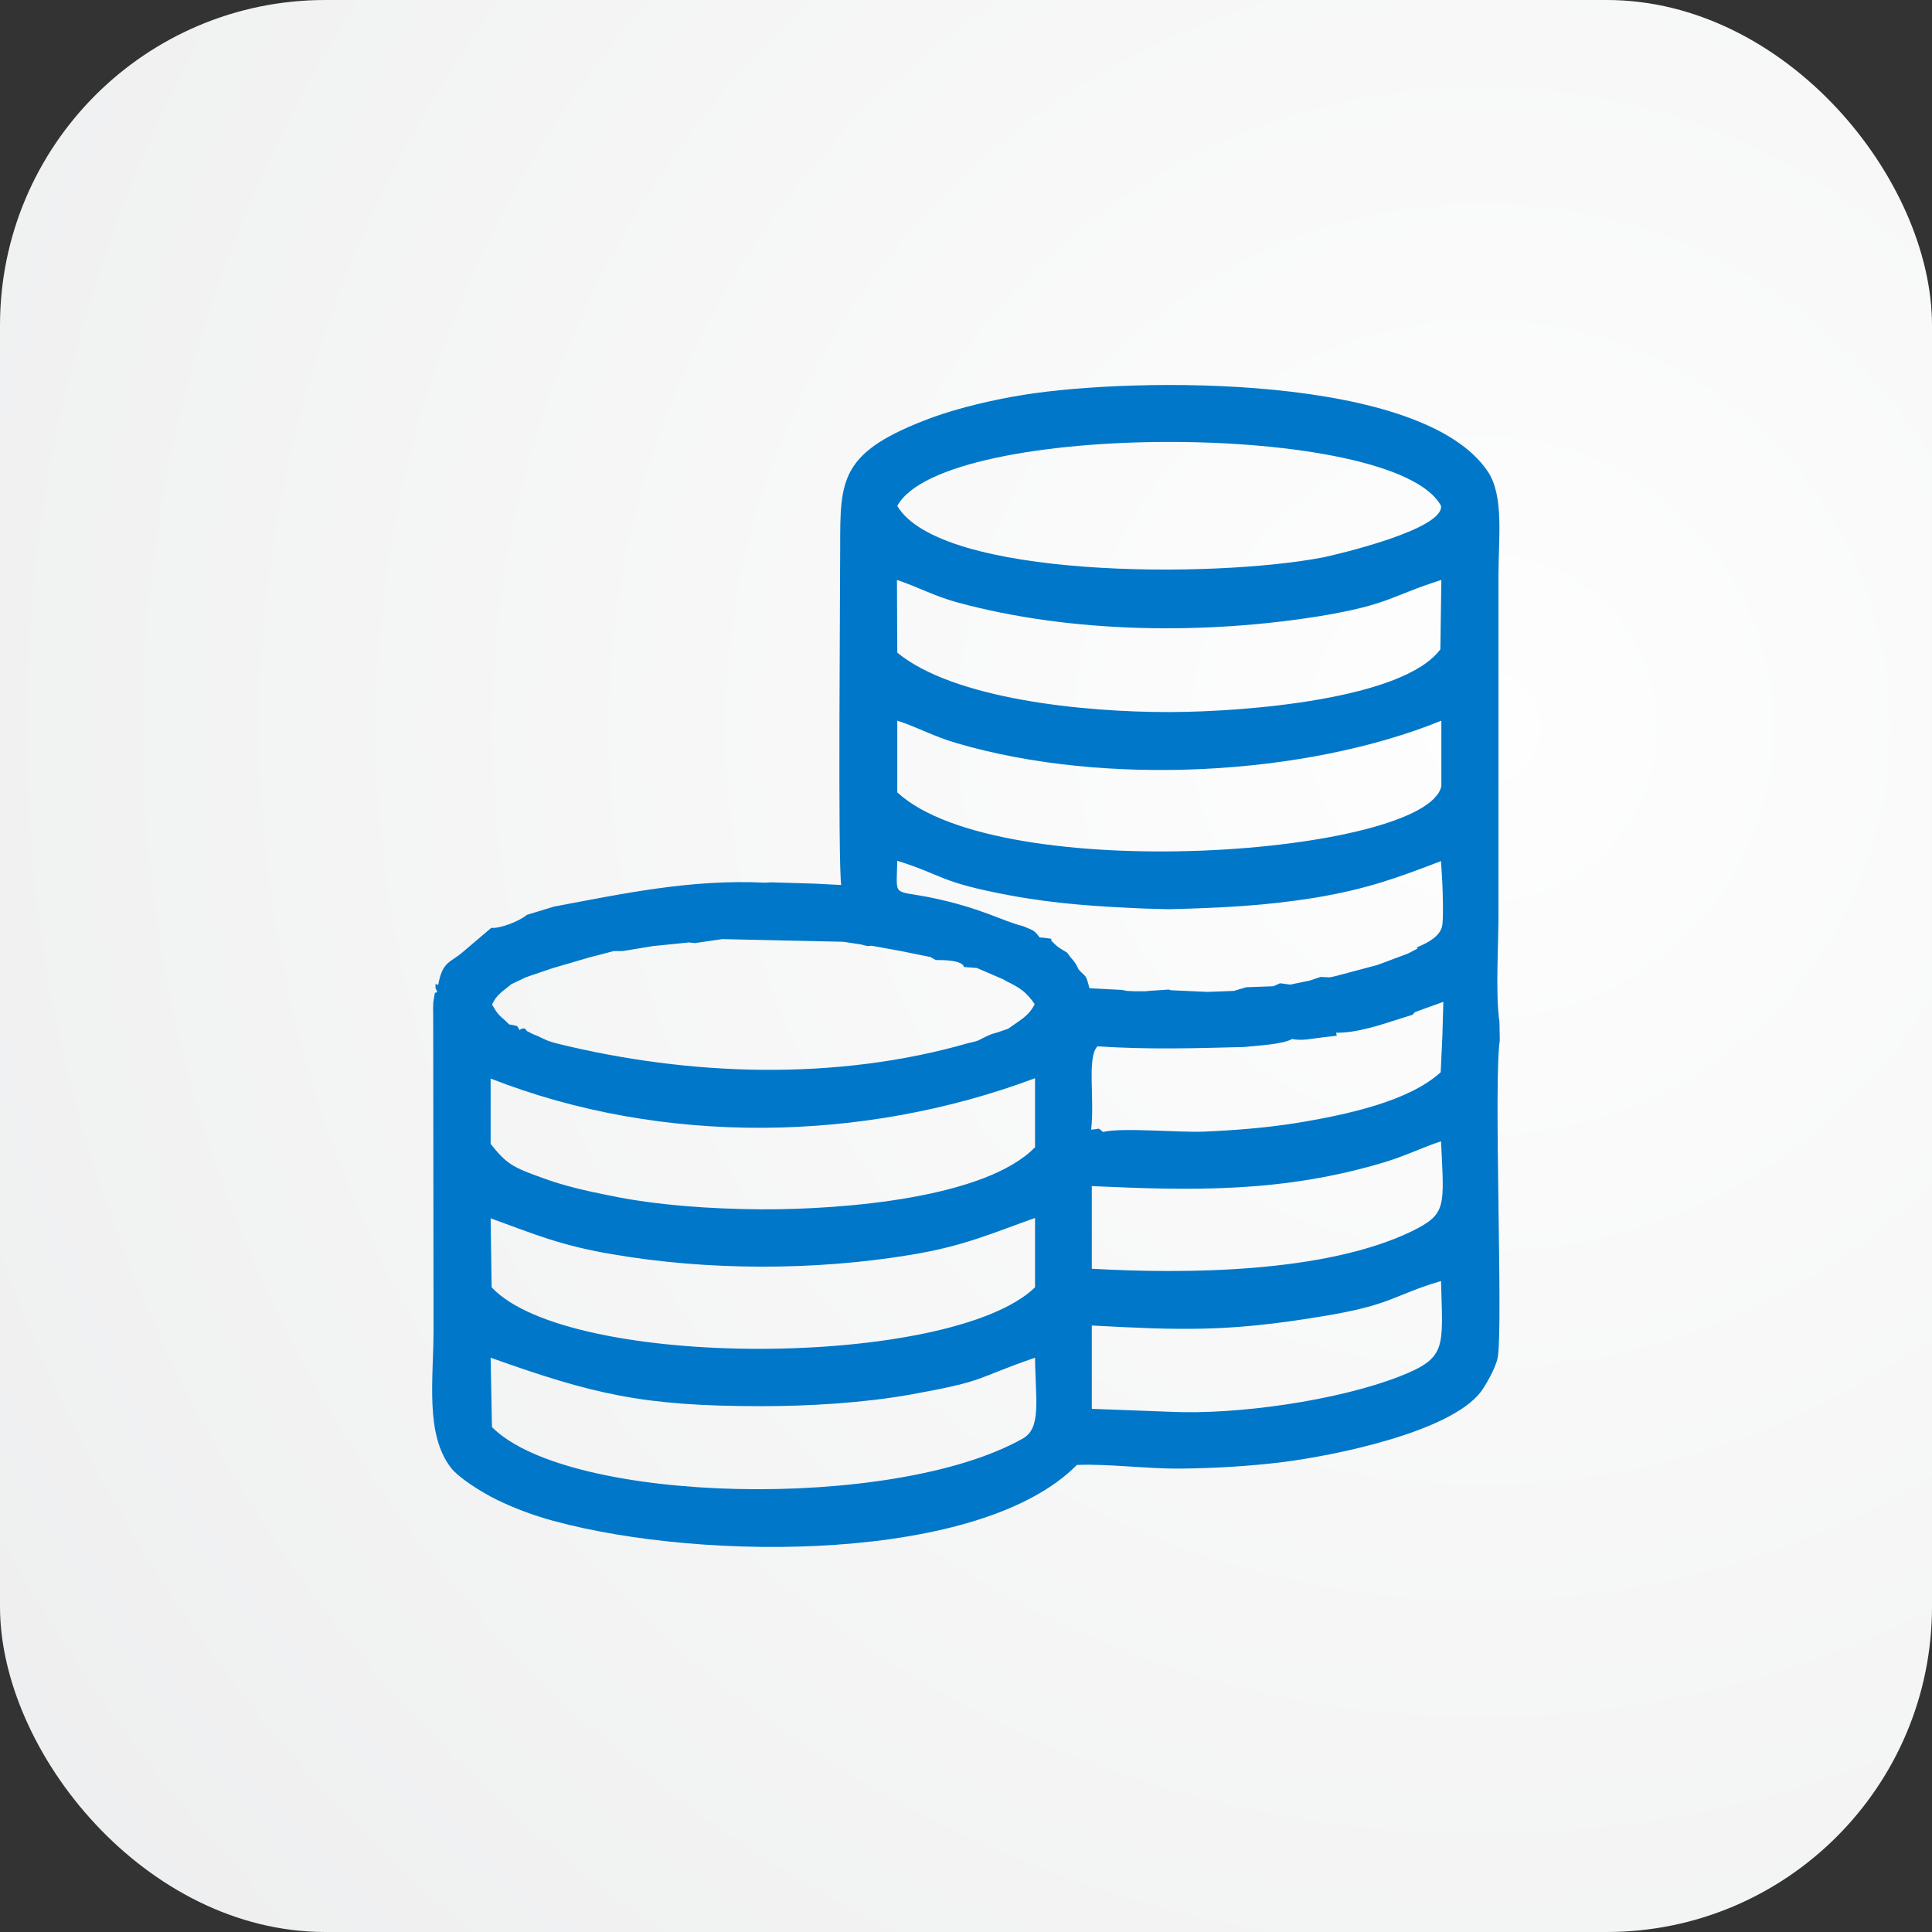 <svg xmlns="http://www.w3.org/2000/svg" xmlns:xlink="http://www.w3.org/1999/xlink" xmlns:xodm="http://www.corel.com/coreldraw/odm/2003" xml:space="preserve" width="74px" height="74px" style="shape-rendering:geometricPrecision; text-rendering:geometricPrecision; image-rendering:optimizeQuality; fill-rule:evenodd; clip-rule:evenodd" viewBox="0 0 5.82 5.82">
 <rect x="0" y="0" width="5.82" height="5.82" fill="#333333" stroke="none"/>
 <defs>
  <style type="text/css">
   <![CDATA[
    .fil1 {fill:#0077C8;fill-rule:nonzero}
    .fil0 {fill:url(#id0)}
   ]]>
  </style>
  <radialGradient id="id0" gradientUnits="userSpaceOnUse" gradientTransform="matrix(-1.474 1.394 -1.394 -1.474 13 -1)" cx="4.132" cy="1.746" r="4.003" fx="4.132" fy="1.746">
   <stop offset="0" style="stop-opacity:1; stop-color:#FEFEFE"></stop>
   <stop offset="1" style="stop-opacity:1; stop-color:#E6E7E8"></stop>
  </radialGradient>
 </defs>
 <g id="Layer_x0020_1">
  <g id="_766456360">
   <rect class="fil0" width="5.82" height="5.82" rx="0.98" ry="0.98"></rect>
   <path class="fil1" d="M1.482 4.299l-0.004 -0.209c0.309,0.11 0.458,0.146 0.815,0.146 0.147,0 0.309,-0.01 0.45,-0.035 0.237,-0.043 0.186,-0.046 0.375,-0.111 0.001,0.123 0.02,0.211 -0.036,0.243 -0.388,0.22 -1.369,0.198 -1.6,-0.034zm2.046 -0.046l-0.239 -0.009 0 -0.251c0.265,0.014 0.407,0.02 0.69,-0.027 0.217,-0.035 0.216,-0.064 0.362,-0.107 0.005,0.201 0.019,0.231 -0.124,0.287 -0.189,0.074 -0.492,0.116 -0.689,0.107zm-2.047 -0.375l-0.003 -0.208c0.132,0.048 0.211,0.082 0.365,0.108 0.289,0.05 0.612,0.05 0.901,0.002 0.158,-0.026 0.239,-0.063 0.374,-0.111l0 0.209c-0.253,0.244 -1.402,0.25 -1.637,0zm1.808 -0.056l0 -0.249c0.305,0.014 0.576,0.02 0.882,-0.072 0.06,-0.018 0.118,-0.046 0.17,-0.063 0.009,0.198 0.019,0.219 -0.09,0.272 -0.26,0.125 -0.681,0.128 -0.962,0.112zm-1.811 -0.376l0 -0.197c0.518,0.203 1.123,0.193 1.64,-0.001l0 0.208c-0.148,0.152 -0.571,0.188 -0.825,0.187 -0.15,-0.001 -0.316,-0.012 -0.459,-0.042 -0.07,-0.014 -0.136,-0.029 -0.201,-0.053 -0.089,-0.032 -0.106,-0.041 -0.155,-0.102zm2.409 -0.48l-0.031 -0.004 -0.014 0.089 -0.108 0.004 0 0.079c0.072,0 0.131,0.01 0.17,-0.047 0.03,-0.043 0.005,-0.049 0.021,-0.124l-0.038 0.003zm0.005 0.164c0.034,0.006 0.056,-0.001 0.092,-0.005 -0.02,-0.034 -0.031,-0.033 -0.039,-0.069l-0.004 -0.07c-0.008,-0.028 0.001,-0.005 -0.015,-0.025 0.014,0.069 0.013,0.134 -0.053,0.163l0.019 0.006zm0.133 -0.019c0.066,0.001 0.144,-0.027 0.198,-0.044l0.032 -0.01c0.012,-0.011 -0.002,-0.004 0.018,-0.012l0.075 -0.027 -0.003 0.104 -0.005 0.108c-0.095,0.087 -0.28,0.128 -0.441,0.154 -0.09,0.014 -0.181,0.021 -0.273,0.025 -0.076,0.003 -0.248,-0.013 -0.303,0.001 -0.018,0.012 -0.004,0.006 -0.021,0.001 -0.003,0 -0.007,-0.002 -0.009,-0.003 -0.002,0 -0.004,-0.003 -0.006,-0.005l-0.008 -0.259c-0.06,0.017 -0.133,0.002 -0.174,-0.031l0.032 -0.079c0.034,0.012 0.039,0.017 0.077,0.021 0.055,0.007 0.061,-0.002 0.082,-0.01 0.002,-0.001 0.005,-0.002 0.007,-0.003 -0.014,-0.034 -0.017,-0.029 -0.049,-0.036 -0.135,-0.028 -0.108,-0.027 -0.138,-0.132 -0.015,-0.001 -0.051,-0.005 -0.068,0.004 -0.027,0.014 -0.007,0.023 -0.03,0.065 -0.006,-0.09 0.02,-0.071 0.094,-0.087 0.005,-0.041 0.01,-0.026 -0.03,-0.066 -0.062,-0.015 -0.125,-0.055 -0.282,-0.087 -0.113,-0.022 -0.099,0.001 -0.097,-0.11 0.143,0.045 0.124,0.064 0.338,0.104 0.139,0.026 0.266,0.034 0.408,0.04l0.071 0.002c0.155,-0.004 0.29,-0.01 0.443,-0.035 0.156,-0.026 0.247,-0.06 0.378,-0.11l0.004 0.067c0.001,0.025 0.004,0.11 -0.001,0.13 -0.006,0.028 -0.041,0.049 -0.074,0.062 -0.006,0.007 0.013,-0.002 -0.018,0.014 -0.016,0.009 -0.016,0.007 -0.028,0.012l-0.075 0.028 -0.124 0.033c-0.029,0.006 -0.007,0.004 -0.047,0.003l-0.03 0.02c0.001,0.058 0.001,0.078 0.02,0.127 0.02,0.011 0.027,0.013 0.057,0.021zm-0.646 -0.129l-0.097 -0.005c-0.012,-0.045 -0.009,-0.03 -0.033,-0.057 -0.013,-0.029 -0.019,-0.027 -0.034,-0.05 -0.024,-0.015 -0.025,-0.013 -0.048,-0.036 -0.032,0.013 -0.032,0.013 -0.033,0.053 -0.003,0.169 0.176,0.046 0.175,0.175 -0.003,0 -0.007,-0.003 -0.008,0.001l-0.165 -0.009 -0.019 0.057c0.047,0.033 0.3,0.088 0.262,-0.129zm-0.234 -0.157l-0.013 -0.001c-0.009,0.016 -0.021,-0.016 0.003,0.032l0.002 -0.018c0.001,-0.001 0.003,-0.005 0.003,-0.007 0.001,-0.001 0.003,-0.004 0.005,-0.006zm0.161 0.327c0.154,0.01 0.289,0.006 0.442,0.002 -0.049,-0.015 -0.013,-0.009 -0.031,-0.021 0.001,-0.04 -0.005,-0.049 0.01,-0.086l0.102 -0.002 0.007 -0.074 -0.082 0.003 -0.037 0.011 -0.19 0.013c0.008,0.015 0.01,0.027 0.021,0.042l0.064 0.01 0 0.095c-0.105,-0.001 -0.191,-0.024 -0.174,-0.147l-0.023 -0.012 -0.02 -0.001c0.001,0.056 0.002,0.099 -0.033,0.129l-0.012 0.009c-0.041,0.027 -0.024,0 -0.044,0.029zm0.154 -0.167l-0.007 0.001c-0.008,0.03 -0.01,0.035 -0.002,0.068 0,0.002 0.001,0.005 0.002,0.007 0.001,0.003 0.002,0.005 0.003,0.007l0.014 0.042c0.039,0.014 0.065,0.024 0.124,0.02l0.001 -0.067c-0.052,-0.006 -0.068,-0.024 -0.07,-0.075l-0.065 -0.003zm-0.757 -0.814c0.052,0.016 0.113,0.049 0.18,0.068 0.447,0.131 1.05,0.098 1.459,-0.068l0 0.197c-0.042,0.207 -1.329,0.305 -1.639,0.019l0 -0.216zm-0.001 -0.424c0.063,0.021 0.113,0.049 0.183,0.068 0.343,0.093 0.743,0.097 1.091,0.041 0.211,-0.035 0.214,-0.061 0.366,-0.109l-0.003 0.209c-0.111,0.15 -0.583,0.188 -0.811,0.189 -0.267,0.001 -0.656,-0.04 -0.825,-0.179l-0.001 -0.219zm0.001 -0.223c0.139,-0.257 1.501,-0.257 1.638,0 0.008,0.071 -0.312,0.146 -0.355,0.155 -0.331,0.064 -1.155,0.063 -1.283,-0.155zm-0.169 1.142l-0.012 0.045c-0.001,0.021 0.001,0.047 0.001,0.068l0.08 0.023 0.01 0.048 0.013 -0.001 0.088 0.016 0.089 0.018 0.016 0.009c0.022,0 0.08,0 0.085,0.021l0.039 0.003 0.081 0.035c0.001,0.001 0.004,0.002 0.006,0.004 0.044,0.021 0.062,0.034 0.087,0.07 -0.019,0.037 -0.043,0.047 -0.08,0.074l-0.032 0.011c-0.016,0.005 -0.014,0.003 -0.029,0.01 -0.03,0.013 -0.02,0.014 -0.058,0.022 -0.399,0.115 -0.842,0.1 -1.242,0.001 -0.029,-0.008 -0.026,-0.008 -0.05,-0.019 -0.005,-0.003 -0.017,-0.007 -0.021,-0.009 -0.028,-0.015 -0.009,-0.002 -0.025,-0.017 -0.022,0 -0.008,0.015 -0.022,-0.007 -0.036,-0.01 -0.013,0.004 -0.041,-0.021 -0.015,-0.012 -0.023,-0.023 -0.034,-0.043 -0.063,0.061 -0.13,0.045 -0.15,0.022l-0.028 0.015 0.001 0.941c0,0.151 -0.026,0.314 0.052,0.416 0.023,0.03 0.09,0.073 0.139,0.097 0.051,0.025 0.112,0.048 0.172,0.064 0.454,0.123 1.286,0.124 1.575,-0.169 0.092,-0.004 0.212,0.012 0.313,0.011 0.101,-0.001 0.203,-0.007 0.303,-0.019 0.168,-0.021 0.507,-0.092 0.6,-0.211 0.013,-0.017 0.046,-0.072 0.052,-0.106 0.016,-0.095 -0.013,-0.833 0.006,-0.954l-0.001 -0.055c-0.013,-0.09 -0.002,-0.242 -0.003,-0.339l0 -1.01c0,-0.106 0.017,-0.234 -0.031,-0.308 -0.196,-0.297 -1.063,-0.286 -1.397,-0.233 -0.089,0.014 -0.196,0.039 -0.276,0.068 -0.282,0.104 -0.279,0.186 -0.279,0.395 0,0.152 -0.007,0.933 0.003,1.014zm-1.222 0.311l0.005 0.01 0.002 0.056c0.056,0.008 0.086,0.029 0.137,0.001 -0.001,-0.041 -0.021,-0.035 -0.062,-0.041 -0.058,-0.01 -0.04,-0.017 -0.082,-0.026zm0.17 0.05c0.015,-0.034 0.037,-0.043 0.058,-0.062l0.044 -0.021 0.079 -0.027 0.113 -0.033 0.073 -0.019 0.027 0 0.091 -0.015 0.109 -0.011c0.007,-0.035 -0.001,-0.051 0.032,-0.056 0.021,-0.003 0.048,0 0.07,0.006l-0.002 0.04 0.364 0.008 0.061 0.001c-0.014,-0.067 -0.013,-0.041 -0.087,-0.047l-0.006 -0.119c-0.036,0.013 -0.039,0.024 -0.073,0.031l-0.005 0.089 -0.109 -0.002 -0.016 -0.131c-0.224,-0.011 -0.428,0.033 -0.636,0.072l-0.082 0.025c-0.023,0.02 -0.083,0.042 -0.107,0.039l-0.087 0.074c-0.036,0.031 -0.06,0.026 -0.073,0.098l0.162 0.06zm1.805 0.376c0.002,0.002 0.004,0.005 0.006,0.005 0.002,0.001 0.006,0.003 0.009,0.003 0.017,0.005 0.003,0.011 0.021,-0.001 -0.02,-0.015 -0.004,-0.009 -0.036,-0.007 0.011,-0.095 -0.013,-0.218 0.019,-0.251 0.02,-0.029 0.003,-0.002 0.044,-0.029l0.012 -0.009c0.035,-0.03 0.034,-0.073 0.033,-0.129l-0.016 -0.003c0.038,0.217 -0.215,0.162 -0.262,0.129l0.019 -0.057 0.165 0.009c0.001,-0.004 0.005,-0.001 0.008,-0.001 0.001,-0.129 -0.178,-0.006 -0.175,-0.175 0.001,-0.04 0.001,-0.04 0.033,-0.053l0 -0.006 -0.022 -0.003c-0.002,0.002 -0.004,0.005 -0.005,0.006 0,0.002 -0.002,0.006 -0.003,0.007l-0.002 0.018c-0.024,-0.048 -0.012,-0.016 -0.003,-0.032 -0.018,-0.023 -0.017,-0.02 -0.05,-0.034 0.04,0.04 0.035,0.025 0.03,0.066 -0.074,0.016 -0.1,-0.003 -0.094,0.087 0.023,-0.042 0.003,-0.051 0.03,-0.065 0.017,-0.009 0.053,-0.005 0.068,-0.004 0.03,0.105 0.003,0.104 0.138,0.132 0.032,0.007 0.035,0.002 0.049,0.036 -0.002,0.001 -0.005,0.002 -0.007,0.003 -0.021,0.008 -0.027,0.017 -0.082,0.01 -0.038,-0.004 -0.043,-0.009 -0.077,-0.021l-0.032 0.079c0.041,0.033 0.114,0.048 0.174,0.031l0.008 0.259zm-0.83 -0.741l-0.133 -0.004 0.002 0.126 0.098 -0.002c0.005,-0.073 -0.015,-0.083 0.058,-0.106l-0.025 -0.014zm1.488 0.292l-0.058 0.012 0.038 -0.003c-0.016,0.075 0.009,0.081 -0.021,0.124 -0.039,0.057 -0.098,0.047 -0.17,0.047l0 -0.079 0.108 -0.004 0.014 -0.089 -0.02 0.009 -0.007 0.074 -0.102 0.002c-0.015,0.037 -0.009,0.046 -0.01,0.086 0.018,0.012 -0.018,0.006 0.031,0.021 0.038,-0.004 0.117,-0.008 0.144,-0.024l-0.019 -0.006c0.066,-0.029 0.067,-0.094 0.053,-0.163 0.016,0.02 0.007,-0.003 0.015,0.025l0.004 0.07c0.008,0.036 0.019,0.035 0.039,0.069l0.043 -0.005 -0.002 -0.009c-0.03,-0.008 -0.037,-0.01 -0.057,-0.021 -0.019,-0.049 -0.019,-0.069 -0.02,-0.127l0.03 -0.02 -0.033 0.011zm-1.405 -0.117l0.053 0.008 0.02 0.005 -0.01 -0.048 -0.08 -0.023c0,-0.021 -0.002,-0.047 -0.001,-0.068l0.012 -0.045 -0.077 -0.004 0.025 0.014c-0.073,0.023 -0.053,0.033 -0.058,0.106l-0.098 0.002 -0.002 -0.126 -0.019 0.001 0.016 0.131 0.109 0.002 0.005 -0.089c0.034,-0.007 0.037,-0.018 0.073,-0.031l0.006 0.119c0.074,0.006 0.073,-0.02 0.087,0.047l-0.061 -0.001zm1.177 0.148l-0.08 0.003 -0.11 -0.005 -0.006 -0.002 -0.061 0.004 0.065 0.003c0.002,0.051 0.018,0.069 0.07,0.075l-0.001 0.067c-0.059,0.004 -0.085,-0.006 -0.124,-0.02l-0.014 -0.042c-0.001,-0.002 -0.002,-0.004 -0.003,-0.007 -0.001,-0.002 -0.002,-0.005 -0.002,-0.007 -0.008,-0.033 -0.006,-0.038 0.002,-0.068l-0.038 0 0.023 0.012c-0.017,0.123 0.069,0.146 0.174,0.147l0 -0.095 -0.064 -0.01c-0.011,-0.015 -0.013,-0.027 -0.021,-0.042l0.19 -0.013zm-2.4 0.002c-0.009,0.013 -0.004,-0.015 -0.011,0.028 -0.002,0.009 -0.001,0.04 -0.001,0.049l0.028 -0.015c0.02,0.023 0.087,0.039 0.15,-0.022l-0.001 0 -0.162 -0.06 -0.008 -0.003 0 0.013c0.042,0.009 0.024,0.016 0.082,0.026 0.041,0.006 0.061,0 0.062,0.041 -0.051,0.028 -0.081,0.007 -0.137,-0.001l-0.002 -0.056zm0.809 -0.198c-0.066,0.006 -0.023,0 -0.038,0.03 0.006,0.005 -0.023,0.03 0.049,0.019 0.051,-0.007 0.025,-0.017 0.028,-0.029 -0.002,-0.003 0.018,-0.025 -0.039,-0.02zm-0.038 0.03c0.015,-0.03 -0.028,-0.024 0.038,-0.03 0.057,-0.005 0.037,0.017 0.039,0.02 -0.003,0.012 0.023,0.022 -0.028,0.029 -0.072,0.011 -0.043,-0.014 -0.049,-0.019zm-0.012 0.02l0.017 0.002 0.083 -0.012 0.002 -0.04c-0.022,-0.006 -0.049,-0.009 -0.07,-0.006 -0.033,0.005 -0.025,0.021 -0.032,0.056z"></path>
  </g>
 </g>
</svg>